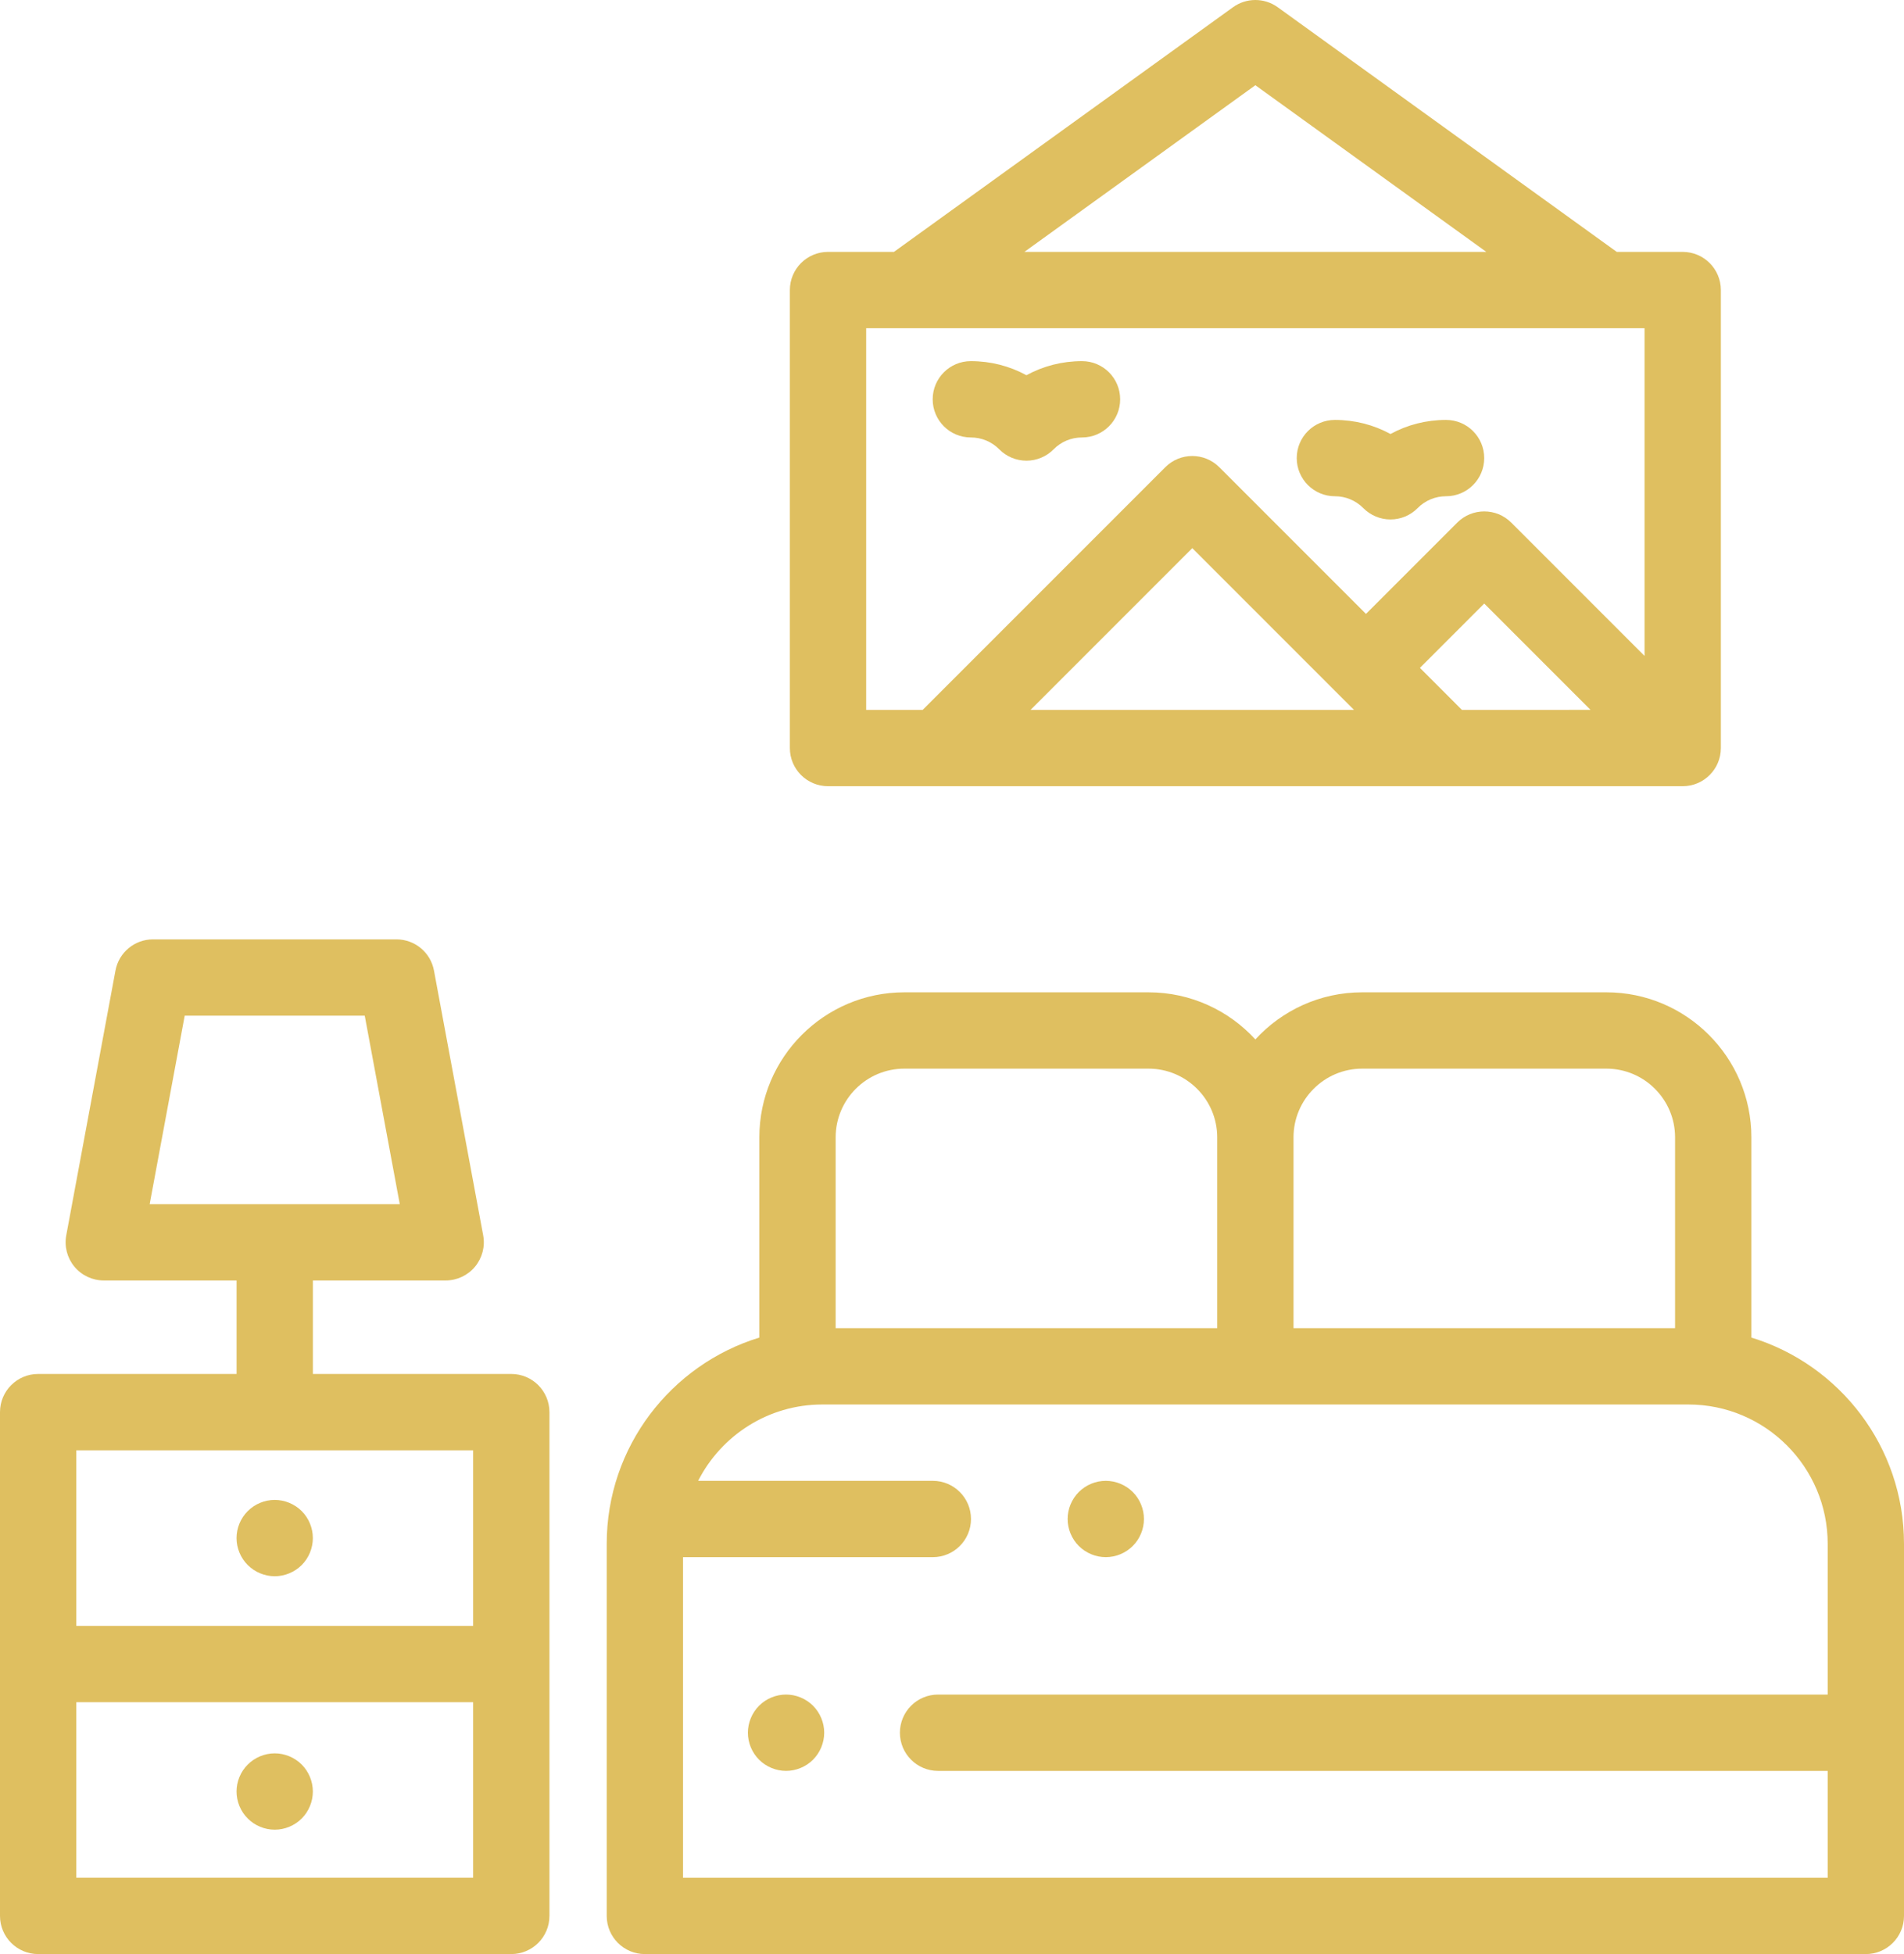 <svg width="499" height="512" viewBox="0 0 499 512" fill="none" xmlns="http://www.w3.org/2000/svg">
<path d="M459.001 350.462V297.999C459.001 277.047 441.954 260 421.002 260H357.004C345.933 260 335.957 264.761 329.005 272.341C322.053 264.763 312.076 260.001 301.005 260.001H237.007C216.055 260.001 199.008 277.048 199.008 298V350.463C175.88 357.54 159.009 379.082 159.009 404.498V501.995C159.009 507.517 163.487 511.995 169.009 511.995H489C494.522 511.995 499 507.517 499 501.995V404.498C499 379.082 482.13 357.538 459.001 350.462ZM339.004 298C339.004 288.075 347.079 280 357.004 280H421.002C430.927 280 439.002 288.075 439.002 298V347.999H339.005V298H339.004ZM219.008 298C219.008 288.075 227.083 280 237.008 280H301.006C310.931 280 319.006 288.075 319.006 298V347.999H219.009V298H219.008ZM479.002 443.998H245.848C240.326 443.998 235.848 448.476 235.848 453.998C235.848 459.52 240.326 463.998 245.848 463.998H479V491.995H179.009V407.997H244.477C249.999 407.997 254.477 403.519 254.477 397.997C254.477 392.475 249.999 387.997 244.477 387.997H182.968C189.004 376.142 201.32 367.998 215.509 367.998H329.006H442.503C462.628 367.998 479.002 384.372 479.002 404.497V443.998Z" fill="#DFBF60"/>
<path d="M213.077 446.925C211.218 445.064 208.638 443.995 206.008 443.995C203.378 443.995 200.798 445.064 198.938 446.925C197.078 448.786 196.008 451.365 196.008 453.995C196.008 456.635 197.077 459.205 198.938 461.064C200.798 462.924 203.378 463.995 206.008 463.995C208.638 463.995 211.218 462.925 213.077 461.064C214.937 459.205 216.008 456.625 216.008 453.995C216.008 451.365 214.938 448.785 213.077 446.925Z" fill="#DFBF60"/>
<path d="M79.071 395.926C77.201 394.066 74.632 392.996 72.002 392.996C69.371 392.996 66.792 394.065 64.932 395.926C63.062 397.786 61.992 400.366 61.992 402.996C61.992 405.626 63.062 408.206 64.932 410.065C66.792 411.926 69.371 412.996 72.002 412.996C74.632 412.996 77.201 411.926 79.071 410.065C80.931 408.206 81.991 405.626 81.991 402.996C81.991 400.366 80.931 397.786 79.071 395.926Z" fill="#DFBF60"/>
<path d="M79.071 462.334C77.212 460.473 74.632 459.404 72.002 459.404C69.361 459.404 66.792 460.473 64.932 462.334C63.062 464.194 61.992 466.774 61.992 469.404C61.992 472.034 63.062 474.614 64.932 476.473C66.792 478.343 69.371 479.404 72.002 479.404C74.632 479.404 77.201 478.343 79.071 476.473C80.931 474.614 81.991 472.043 81.991 469.404C81.991 466.774 80.931 464.194 79.071 462.334Z" fill="#DFBF60"/>
<path d="M133.996 359.997H81.998V335.498H116.801C119.774 335.498 122.591 334.176 124.491 331.891C126.39 329.605 127.176 326.593 126.632 323.67L113.735 254.299C112.855 249.563 108.722 246.127 103.904 246.127H40.094C35.276 246.127 31.143 249.563 30.262 254.299L17.366 323.67C16.823 326.593 17.608 329.605 19.508 331.891C21.408 334.176 24.227 335.498 27.198 335.498H61.999V359.997H10C4.478 359.997 0 364.475 0 369.997V501.993C0 507.515 4.478 511.993 10 511.993H133.997C139.519 511.993 143.997 507.515 143.997 501.993V369.997C143.996 364.474 139.518 359.997 133.996 359.997ZM39.227 315.498L48.406 266.126H95.592L104.772 315.498H39.227ZM123.997 491.994H19.999V445.995H123.996L123.997 491.994ZM123.997 425.995H19.999V379.996H123.996L123.997 425.995Z" fill="#DFBF60"/>
<path d="M441.002 65.998H423.72L334.855 1.89C331.361 -0.63 326.648 -0.63 323.154 1.89L234.29 65.998H217.008C211.486 65.998 207.008 70.476 207.008 75.998V195.995C207.007 201.517 211.484 205.995 217.007 205.995H245.69C245.861 205.999 246.031 205.999 246.201 205.995H441.001C446.523 205.995 451.001 201.517 451.001 195.995V75.998C451.001 70.476 446.523 65.998 441.002 65.998ZM329.005 22.33L389.535 65.998H268.474L329.005 22.33ZM270.1 185.995L312.474 143.621L354.848 185.995H270.1ZM383.133 185.995L372.133 174.995L388.99 158.138L416.846 185.994L383.133 185.995ZM431.002 171.865L396.062 136.925C392.156 133.021 385.826 133.021 381.919 136.925L357.991 160.853L319.546 122.408C315.64 118.504 309.31 118.504 305.403 122.408L241.816 185.995H227.006V85.998H227.007H431.001V171.865H431.002Z" fill="#DFBF60"/>
<path d="M283.572 94.622C278.396 94.622 273.423 95.901 269.005 98.312C264.587 95.901 259.613 94.622 254.438 94.622C248.916 94.622 244.438 99.1 244.438 104.622C244.438 110.144 248.916 114.622 254.438 114.622C257.258 114.622 259.908 115.729 261.897 117.74C263.776 119.637 266.335 120.706 269.005 120.706C271.675 120.706 274.234 119.638 276.113 117.74C278.102 115.729 280.752 114.622 283.572 114.622C289.094 114.622 293.572 110.144 293.572 104.622C293.572 99.1 289.094 94.622 283.572 94.622Z" fill="#DFBF60"/>
<path d="M378.982 110.023C373.806 110.023 368.833 111.302 364.415 113.712C359.997 111.302 355.023 110.023 349.848 110.023C344.326 110.023 339.848 114.501 339.848 120.023C339.848 125.545 344.326 130.023 349.848 130.023C352.668 130.023 355.318 131.13 357.308 133.141C359.187 135.038 361.746 136.106 364.415 136.106C367.084 136.106 369.644 135.039 371.522 133.141C373.512 131.13 376.162 130.023 378.982 130.023C384.504 130.023 388.982 125.545 388.982 120.023C388.982 114.501 384.504 110.023 378.982 110.023Z" fill="#DFBF60"/>
<path d="M296.875 390.926C295.015 389.066 292.435 387.996 289.805 387.996C287.175 387.996 284.595 389.065 282.735 390.926C280.876 392.786 279.805 395.366 279.805 397.996C279.805 400.626 280.875 403.206 282.735 405.065C284.596 406.926 287.176 407.996 289.805 407.996C292.445 407.996 295.015 406.926 296.875 405.065C298.745 403.206 299.805 400.626 299.805 397.996C299.804 395.366 298.745 392.786 296.875 390.926Z" fill="#DFBF60"/>
</svg>
